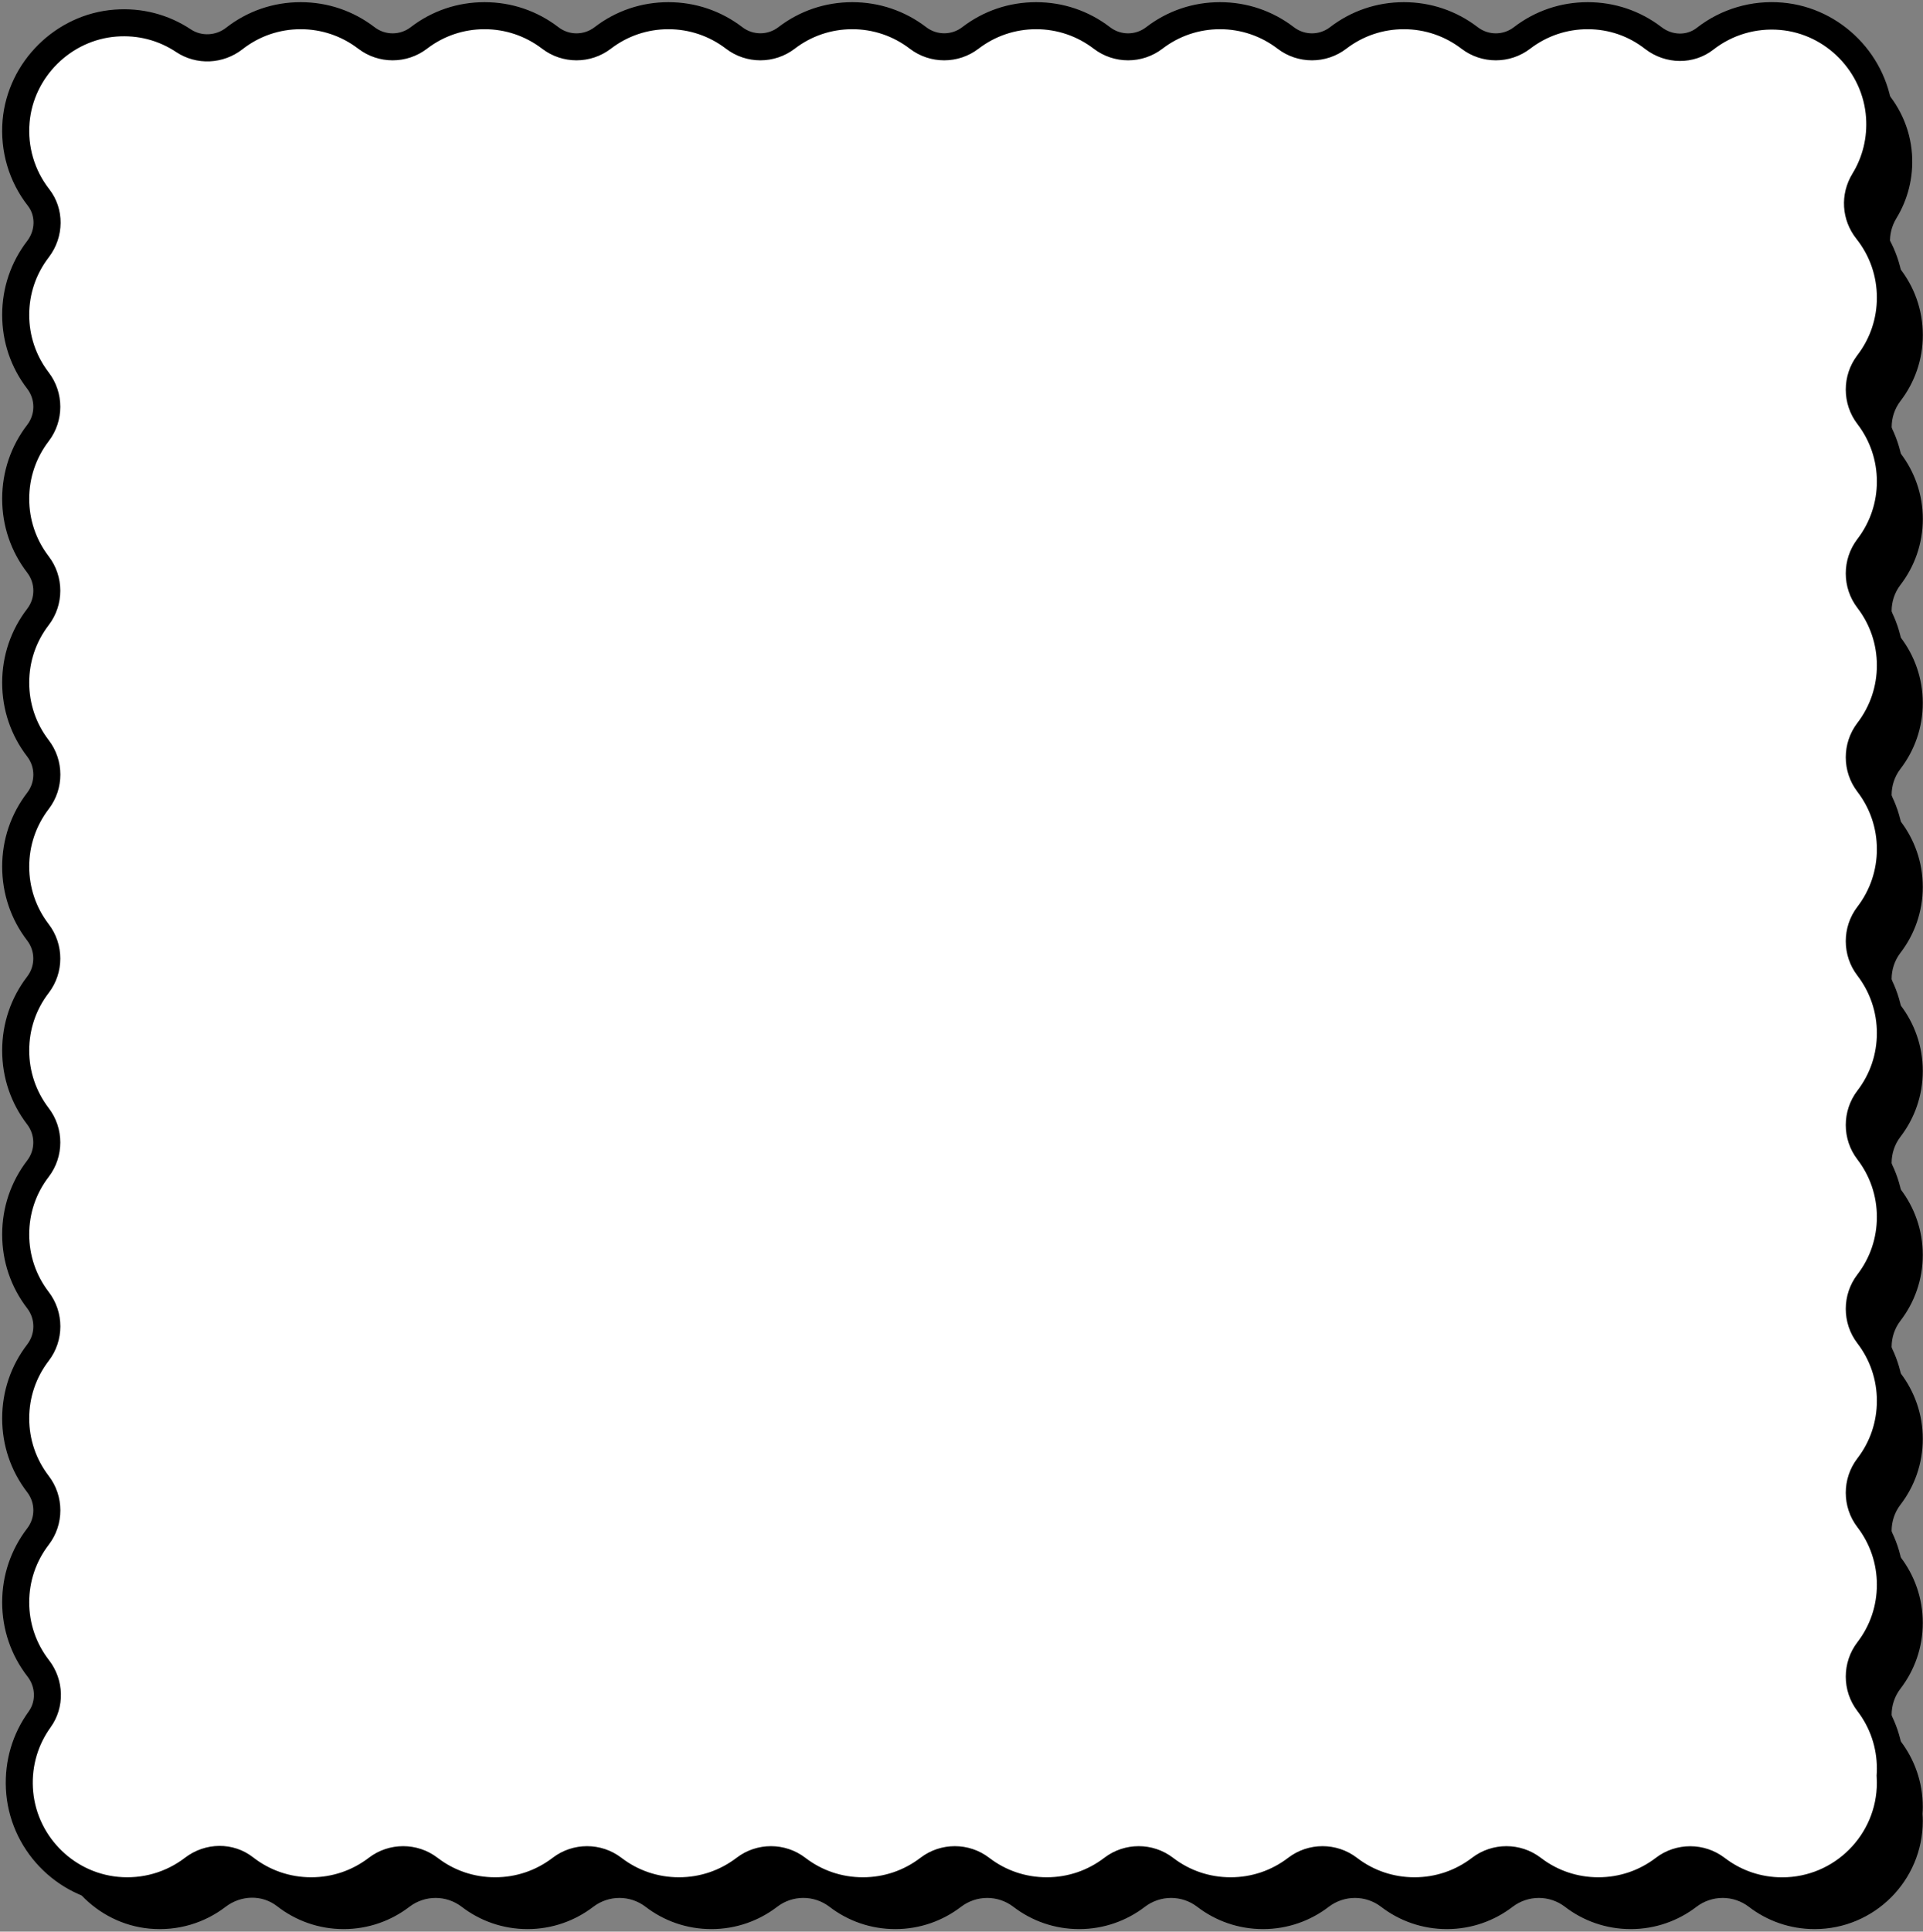 <?xml version="1.0" encoding="UTF-8" standalone="no"?><svg xmlns="http://www.w3.org/2000/svg" xmlns:xlink="http://www.w3.org/1999/xlink" fill="#000000" height="357.1" preserveAspectRatio="xMidYMid meet" version="1" viewBox="-0.4 -0.4 355.6 357.1" width="355.6" zoomAndPan="magnify"><rect x="-0.4" y="-0.4" width="355.6" height="357.1" fill="#808080" stroke="none"/><g id="change1_1"><path d="M351.04,107.71c-2.19,2.86-2.19,6.83,0,9.69c2.58,3.37,4.12,7.58,4.12,12.16c0,4.57-1.53,8.79-4.12,12.16 c-2.19,2.86-2.19,6.83,0,9.69c2.58,3.37,4.12,7.58,4.12,12.16c0,4.57-1.53,8.79-4.12,12.16c-2.19,2.86-2.19,6.83,0,9.69 c2.58,3.37,4.12,7.58,4.12,12.16c0,4.57-1.53,8.79-4.12,12.16c-2.19,2.86-2.19,6.83,0,9.69c2.58,3.37,4.12,7.58,4.12,12.16 s-1.53,8.79-4.12,12.16c-2.19,2.86-2.19,6.83,0,9.69c2.58,3.37,4.12,7.58,4.12,12.16s-1.53,8.79-4.12,12.16 c-2.19,2.86-2.19,6.83,0,9.69c2.58,3.37,4.12,7.58,4.12,12.16s-1.53,8.79-4.12,12.16c-2.19,2.86-2.19,6.83,0,9.69 c2.58,3.37,4.12,7.58,4.12,12.16c0,0.44-0.02,0.87-0.05,1.3c0.03,0.43,0.05,0.87,0.05,1.31c0,11.04-8.96,20-20,20 c-4.57,0-8.79-1.53-12.16-4.12c-2.86-2.19-6.82-2.19-9.69,0c-3.37,2.58-7.59,4.12-12.15,4.12c-4.57,0-8.79-1.53-12.16-4.12 c-2.86-2.19-6.82-2.19-9.69,0c-3.37,2.58-7.59,4.12-12.15,4.12c-4.57,0-8.79-1.53-12.16-4.12c-2.86-2.19-6.82-2.19-9.69,0 c-3.37,2.58-7.59,4.12-12.15,4.12c-4.57,0-8.79-1.53-12.16-4.12c-2.86-2.19-6.82-2.19-9.69,0c-3.37,2.58-7.59,4.12-12.15,4.12 c-4.57,0-8.79-1.53-12.16-4.12c-2.86-2.19-6.82-2.19-9.69,0c-3.37,2.58-7.59,4.12-12.15,4.12c-4.57,0-8.79-1.53-12.16-4.12 c-2.86-2.19-6.83-2.2-9.69,0c-3.37,2.58-7.59,4.12-12.16,4.12c-4.57,0-8.79-1.53-12.16-4.12c-2.86-2.19-6.82-2.19-9.69,0 c-3.37,2.58-7.59,4.12-12.15,4.12c-4.57,0-8.79-1.53-12.16-4.12c-2.86-2.19-6.82-2.19-9.69,0c-3.37,2.58-7.59,4.12-12.15,4.12 c-4.63,0-8.9-1.58-12.29-4.22c-2.82-2.2-6.72-2.06-9.56,0.11c-3.84,2.94-8.78,4.52-14.09,4.02c-9.77-0.93-17.55-9.09-18.03-18.89 c-0.23-4.76,1.19-9.18,3.75-12.72c2.03-2.81,1.87-6.67-0.25-9.41c-2.62-3.38-4.18-7.63-4.18-12.24c0-4.57,1.54-8.79,4.12-12.16 c2.19-2.86,2.2-6.83,0-9.69c-2.58-3.37-4.12-7.59-4.12-12.16c0-4.57,1.54-8.79,4.12-12.16c2.19-2.86,2.2-6.83,0-9.69 c-2.58-3.37-4.12-7.59-4.12-12.16c0-4.57,1.53-8.79,4.12-12.16c2.19-2.86,2.2-6.82,0-9.69c-2.58-3.37-4.12-7.59-4.12-12.16 c0-4.57,1.53-8.79,4.12-12.16c2.19-2.86,2.2-6.83,0-9.69c-2.58-3.37-4.12-7.59-4.12-12.16c0-4.57,1.54-8.79,4.12-12.16 c2.19-2.86,2.2-6.83,0-9.69c-2.58-3.37-4.12-7.59-4.12-12.16c0-4.57,1.54-8.79,4.12-12.16c2.19-2.86,2.2-6.83,0-9.69 c-2.58-3.37-4.12-7.58-4.12-12.15c0-4.57,1.54-8.79,4.12-12.16c2.19-2.86,2.2-6.83,0-9.69C10.04,73.6,8.5,69.38,8.5,64.81 c0-4.57,1.54-8.78,4.12-12.15c2.16-2.81,2.29-6.76,0.11-9.56c-2.98-3.82-4.61-8.75-4.15-14.07c0.84-9.64,8.72-17.42,18.37-18.16 c4.67-0.36,9.03,0.9,12.59,3.26c2.86,1.9,6.67,1.7,9.38-0.41c3.39-2.64,7.65-4.22,12.28-4.22c4.57,0,8.79,1.54,12.16,4.12 c2.86,2.19,6.83,2.2,9.69,0c3.37-2.58,7.58-4.12,12.15-4.12c4.57,0,8.79,1.54,12.16,4.12c2.86,2.19,6.83,2.2,9.69,0 c3.37-2.58,7.58-4.12,12.15-4.12c4.57,0,8.79,1.53,12.16,4.12c2.86,2.19,6.83,2.19,9.69,0c3.37-2.58,7.58-4.12,12.16-4.12 c4.57,0,8.79,1.53,12.16,4.12c2.86,2.19,6.83,2.19,9.69,0c3.37-2.58,7.58-4.12,12.16-4.12c4.57,0,8.79,1.54,12.15,4.12 c2.86,2.19,6.83,2.19,9.69,0c3.37-2.58,7.58-4.12,12.16-4.12c4.57,0,8.79,1.54,12.15,4.12c2.86,2.19,6.83,2.19,9.69,0 c3.37-2.58,7.58-4.12,12.16-4.12c4.57,0,8.79,1.54,12.15,4.12c2.86,2.19,6.83,2.19,9.69,0c3.37-2.58,7.58-4.12,12.16-4.12 c4.57,0,8.78,1.54,12.15,4.12c2.81,2.16,6.76,2.29,9.56,0.11c3.83-2.99,8.76-4.61,14.09-4.15c9.7,0.85,17.5,8.83,18.15,18.54 c0.29,4.33-0.8,8.4-2.87,11.8c-1.78,2.91-1.57,6.54,0.55,9.21c2.71,3.41,4.32,7.73,4.32,12.42c0,4.57-1.53,8.79-4.12,12.16 c-2.19,2.86-2.19,6.83,0,9.69c2.58,3.37,4.12,7.58,4.12,12.16C355.16,100.12,353.63,104.34,351.04,107.71z"/></g><g id="change2_1"><path d="M345.04,100.71c-2.19,2.86-2.19,6.83,0,9.69c2.58,3.37,4.12,7.58,4.12,12.16c0,4.57-1.53,8.79-4.12,12.16 c-2.19,2.86-2.19,6.83,0,9.69c2.58,3.37,4.12,7.58,4.12,12.16c0,4.57-1.53,8.79-4.12,12.16c-2.19,2.86-2.19,6.83,0,9.69 c2.58,3.37,4.12,7.58,4.12,12.16c0,4.57-1.53,8.79-4.12,12.16c-2.19,2.86-2.19,6.83,0,9.69c2.58,3.37,4.12,7.58,4.12,12.16 s-1.53,8.79-4.12,12.16c-2.19,2.86-2.19,6.83,0,9.69c2.58,3.37,4.12,7.58,4.12,12.16c0,4.57-1.53,8.79-4.12,12.16 c-2.19,2.86-2.19,6.83,0,9.69c2.58,3.37,4.12,7.58,4.12,12.16s-1.53,8.79-4.12,12.16c-2.19,2.86-2.19,6.83,0,9.69 c2.58,3.37,4.12,7.58,4.12,12.16c0,0.44-0.02,0.87-0.05,1.3c0.03,0.43,0.05,0.87,0.05,1.31c0,11.04-8.96,20-20,20 c-4.57,0-8.79-1.53-12.16-4.12c-2.86-2.19-6.82-2.19-9.69,0c-3.37,2.58-7.59,4.12-12.15,4.12c-4.57,0-8.79-1.53-12.16-4.12 c-2.86-2.19-6.82-2.19-9.69,0c-3.37,2.58-7.59,4.12-12.15,4.12c-4.57,0-8.79-1.53-12.16-4.12c-2.86-2.19-6.82-2.19-9.69,0 c-3.37,2.58-7.59,4.12-12.15,4.12c-4.57,0-8.79-1.53-12.16-4.12c-2.86-2.19-6.82-2.19-9.69,0c-3.37,2.58-7.59,4.12-12.15,4.12 c-4.57,0-8.79-1.53-12.16-4.12c-2.86-2.19-6.82-2.19-9.69,0c-3.37,2.58-7.59,4.12-12.15,4.12c-4.57,0-8.79-1.53-12.16-4.12 c-2.86-2.19-6.83-2.2-9.69,0c-3.37,2.58-7.59,4.12-12.16,4.12c-4.57,0-8.79-1.53-12.16-4.12c-2.86-2.19-6.82-2.19-9.69,0 c-3.37,2.58-7.59,4.12-12.15,4.12c-4.57,0-8.79-1.53-12.16-4.12c-2.86-2.19-6.82-2.19-9.69,0c-3.37,2.58-7.59,4.12-12.15,4.12 c-4.63,0-8.9-1.58-12.29-4.22c-2.82-2.2-6.72-2.06-9.56,0.11c-3.84,2.94-8.78,4.52-14.09,4.02c-9.77-0.93-17.55-9.09-18.03-18.89 c-0.23-4.76,1.19-9.18,3.75-12.72c2.03-2.81,1.87-6.67-0.25-9.41c-2.62-3.38-4.18-7.63-4.18-12.24c0-4.57,1.54-8.79,4.12-12.16 c2.19-2.86,2.2-6.83,0-9.69c-2.58-3.37-4.12-7.59-4.12-12.16c0-4.57,1.54-8.79,4.12-12.16c2.19-2.86,2.2-6.83,0-9.69 c-2.58-3.37-4.12-7.59-4.12-12.16c0-4.57,1.53-8.79,4.12-12.16c2.19-2.86,2.2-6.82,0-9.69c-2.58-3.37-4.12-7.59-4.12-12.16 c0-4.57,1.53-8.79,4.12-12.16c2.19-2.86,2.2-6.83,0-9.69c-2.58-3.37-4.12-7.59-4.12-12.16c0-4.57,1.54-8.79,4.12-12.16 c2.19-2.86,2.2-6.83,0-9.69c-2.58-3.37-4.12-7.59-4.12-12.16c0-4.57,1.54-8.79,4.12-12.16c2.19-2.86,2.2-6.83,0-9.69 C4.04,100.6,2.5,96.38,2.5,91.81c0-4.57,1.54-8.79,4.12-12.16c2.19-2.86,2.2-6.83,0-9.69C4.04,66.6,2.5,62.38,2.5,57.81 c0-4.57,1.54-8.78,4.12-12.15c2.16-2.81,2.29-6.76,0.11-9.56c-2.98-3.82-4.61-8.75-4.15-14.07C3.41,12.38,11.3,4.6,20.95,3.87 c4.67-0.36,9.03,0.9,12.59,3.26c2.86,1.9,6.67,1.7,9.38-0.41C46.31,4.07,50.57,2.5,55.2,2.5c4.57,0,8.79,1.54,12.16,4.12 c2.86,2.19,6.83,2.2,9.69,0C80.41,4.04,84.63,2.5,89.2,2.5c4.57,0,8.79,1.54,12.16,4.12c2.86,2.19,6.83,2.2,9.69,0 c3.37-2.58,7.58-4.12,12.15-4.12c4.57,0,8.79,1.53,12.16,4.12c2.86,2.19,6.83,2.19,9.69,0c3.37-2.58,7.58-4.12,12.16-4.12 c4.57,0,8.79,1.53,12.16,4.12c2.86,2.19,6.83,2.19,9.69,0c3.37-2.58,7.58-4.12,12.16-4.12c4.57,0,8.79,1.54,12.15,4.12 c2.86,2.19,6.83,2.19,9.69,0c3.37-2.58,7.58-4.12,12.16-4.12c4.57,0,8.79,1.54,12.15,4.12c2.86,2.19,6.83,2.19,9.69,0 c3.37-2.58,7.58-4.12,12.16-4.12c4.57,0,8.79,1.54,12.15,4.12c2.86,2.19,6.83,2.19,9.69,0c3.37-2.58,7.58-4.12,12.16-4.12 c4.57,0,8.78,1.54,12.15,4.12c2.81,2.16,6.76,2.29,9.56,0.11c3.83-2.99,8.76-4.61,14.09-4.15c9.7,0.85,17.5,8.83,18.15,18.54 c0.29,4.33-0.8,8.4-2.87,11.8c-1.78,2.91-1.57,6.54,0.55,9.21c2.71,3.41,4.32,7.73,4.32,12.42c0,4.57-1.53,8.79-4.12,12.16 c-2.19,2.86-2.19,6.83,0,9.69c2.58,3.37,4.12,7.58,4.12,12.16C349.16,93.12,347.63,97.34,345.04,100.71z" fill="#ffffff"/></g><g id="change1_2"><path d="M329.16,351.66c-5,0-9.73-1.6-13.68-4.63c-1.96-1.5-4.69-1.5-6.65,0c-3.95,3.03-8.68,4.63-13.67,4.63 c-5,0-9.73-1.6-13.68-4.63c-1.96-1.5-4.69-1.5-6.65,0c-3.95,3.03-8.68,4.63-13.67,4.63c-5,0-9.73-1.6-13.68-4.63 c-1.96-1.5-4.69-1.5-6.65,0c-3.95,3.03-8.68,4.63-13.67,4.63c-5,0-9.73-1.6-13.68-4.63c-1.96-1.5-4.69-1.5-6.65,0 c-3.95,3.03-8.68,4.63-13.67,4.63c-5,0-9.73-1.6-13.68-4.63c-1.96-1.5-4.69-1.5-6.65,0c-3.95,3.03-8.68,4.63-13.67,4.63 c-4.99,0-9.72-1.6-13.68-4.63c-1.96-1.5-4.69-1.5-6.65,0c-3.96,3.03-8.68,4.63-13.68,4.63c-5,0-9.73-1.6-13.68-4.63 c-1.96-1.5-4.69-1.5-6.65,0c-3.95,3.03-8.68,4.63-13.67,4.63c-5,0-9.73-1.6-13.68-4.63c-1.96-1.5-4.69-1.5-6.65,0 c-3.95,3.03-8.68,4.63-13.67,4.63c-5.07,0-9.85-1.64-13.83-4.75c-1.85-1.44-4.52-1.39-6.5,0.12c-4.51,3.46-10.14,5.06-15.85,4.52 C9.96,350.51,1.23,341.38,0.69,330.3c-0.25-5.19,1.2-10.13,4.22-14.31c1.35-1.88,1.27-4.51-0.2-6.42C1.63,305.6,0,300.84,0,295.81 c0-4.99,1.6-9.72,4.64-13.68c1.5-1.96,1.5-4.69,0-6.65C1.6,271.53,0,266.8,0,261.81c0-4.99,1.6-9.72,4.64-13.68 c1.5-1.96,1.5-4.69,0-6.65C1.6,237.53,0,232.8,0,227.81c0-5,1.6-9.72,4.63-13.68c1.5-1.96,1.5-4.69,0-6.65 C1.6,203.53,0,198.8,0,193.81c0-5,1.6-9.72,4.63-13.68c1.5-1.96,1.5-4.69,0-6.65C1.6,169.53,0,164.8,0,159.81s1.6-9.72,4.64-13.68 c1.5-1.96,1.5-4.69,0-6.65C1.6,135.53,0,130.8,0,125.81c0-4.99,1.6-9.72,4.64-13.68c1.5-1.96,1.5-4.69,0-6.65 C1.6,101.53,0,96.8,0,91.81c0-4.99,1.6-9.72,4.64-13.68c1.5-1.96,1.5-4.69,0-6.65C1.6,67.53,0,62.8,0,57.81 c0-4.99,1.6-9.72,4.63-13.67c1.51-1.98,1.56-4.65,0.12-6.5c-3.51-4.49-5.16-10.11-4.67-15.83C1.03,10.99,9.91,2.2,20.76,1.38 c5.06-0.39,9.96,0.88,14.16,3.67c1.93,1.28,4.59,1.16,6.46-0.3C45.37,1.64,50.14,0,55.2,0c4.99,0,9.72,1.6,13.68,4.64 c1.96,1.5,4.69,1.5,6.65,0C79.48,1.6,84.21,0,89.2,0c4.99,0,9.72,1.6,13.68,4.64c1.96,1.5,4.69,1.5,6.65,0 C113.48,1.6,118.21,0,123.2,0c4.99,0,9.72,1.6,13.68,4.63c1.96,1.5,4.69,1.5,6.65,0C147.48,1.6,152.21,0,157.2,0 s9.72,1.6,13.68,4.63c1.96,1.5,4.69,1.5,6.65,0C181.48,1.6,186.21,0,191.2,0c4.99,0,9.72,1.6,13.68,4.64c1.96,1.5,4.69,1.5,6.65,0 C215.48,1.6,220.21,0,225.2,0c4.99,0,9.72,1.6,13.68,4.64c1.96,1.5,4.69,1.5,6.65,0C249.48,1.6,254.21,0,259.2,0 c4.99,0,9.72,1.6,13.68,4.64c1.96,1.5,4.69,1.5,6.65,0C283.48,1.6,288.21,0,293.2,0c4.99,0,9.72,1.6,13.67,4.63 c1.98,1.52,4.65,1.57,6.5,0.12c4.5-3.51,10.13-5.17,15.85-4.67c10.91,0.95,19.69,9.92,20.43,20.86c0.32,4.7-0.8,9.29-3.23,13.27 c-1.23,2.02-1.08,4.51,0.38,6.36c3.18,4.01,4.87,8.84,4.87,13.97c0,4.99-1.6,9.72-4.63,13.68c-1.5,1.96-1.5,4.69,0,6.65 c3.03,3.95,4.63,8.68,4.63,13.68c0,4.99-1.6,9.72-4.63,13.68c-1.5,1.96-1.5,4.69,0,6.65c3.03,3.95,4.63,8.68,4.63,13.68 c0,4.99-1.6,9.72-4.63,13.68c-1.5,1.96-1.5,4.69,0,6.65c3.03,3.95,4.63,8.68,4.63,13.68c0,4.99-1.6,9.72-4.63,13.68 c-1.5,1.96-1.5,4.69,0,6.65c3.03,3.95,4.63,8.68,4.63,13.68c0,5-1.6,9.72-4.63,13.68c-1.5,1.96-1.5,4.69,0,6.65 c3.03,3.95,4.63,8.68,4.63,13.68s-1.6,9.72-4.63,13.68c-1.5,1.96-1.5,4.69,0,6.65c3.03,3.95,4.63,8.68,4.63,13.68 s-1.6,9.72-4.63,13.68c-1.5,1.96-1.5,4.69,0,6.65c3.03,3.95,4.63,8.68,4.63,13.68s-1.6,9.72-4.63,13.68c-1.5,1.96-1.5,4.69,0,6.65 c3.03,3.95,4.63,8.68,4.63,13.68c0,0.44-0.02,0.87-0.04,1.3c0.03,0.43,0.04,0.87,0.04,1.31 C351.66,341.57,341.57,351.66,329.16,351.66z M312.16,340.91c2.25,0,4.49,0.72,6.37,2.15c3.07,2.36,6.75,3.6,10.64,3.6 c9.65,0,17.5-7.85,17.5-17.5c0-0.38-0.02-0.77-0.04-1.14l-0.01-0.17l0.01-0.17c0.03-0.37,0.04-0.75,0.04-1.13 c0-3.88-1.25-7.56-3.6-10.63c-2.87-3.75-2.87-8.98,0-12.73c2.36-3.07,3.6-6.75,3.6-10.63s-1.25-7.56-3.6-10.63 c-2.87-3.75-2.87-8.98,0-12.73c2.36-3.07,3.6-6.75,3.6-10.63s-1.25-7.56-3.6-10.63c-2.87-3.75-2.87-8.98,0-12.73 c2.36-3.07,3.6-6.75,3.6-10.63s-1.25-7.56-3.6-10.63c-2.87-3.75-2.87-8.98,0-12.73c2.36-3.07,3.6-6.75,3.6-10.63 s-1.25-7.56-3.6-10.63c-2.87-3.75-2.87-8.98,0-12.73c2.35-3.07,3.6-6.75,3.6-10.63c0-3.88-1.25-7.56-3.6-10.63 c-2.87-3.75-2.87-8.98,0-12.73c2.35-3.07,3.6-6.75,3.6-10.63c0-3.88-1.25-7.56-3.6-10.63c-2.87-3.75-2.87-8.98,0-12.73 c2.35-3.07,3.6-6.75,3.6-10.63c0-3.88-1.25-7.56-3.6-10.63c-2.87-3.75-2.87-8.98,0-12.73c2.35-3.07,3.6-6.75,3.6-10.63 c0-3.99-1.31-7.75-3.78-10.87c-2.78-3.51-3.07-8.24-0.73-12.07c1.89-3.09,2.76-6.67,2.51-10.33c-0.58-8.5-7.4-15.48-15.88-16.22 c-4.47-0.39-8.84,0.9-12.34,3.63c-3.64,2.84-8.83,2.8-12.62-0.1C300.75,6.25,297.08,5,293.2,5c-3.88,0-7.56,1.25-10.63,3.6 c-3.75,2.87-8.98,2.87-12.73,0C266.76,6.25,263.08,5,259.2,5s-7.56,1.25-10.63,3.6c-3.75,2.87-8.98,2.87-12.73,0 C232.76,6.25,229.08,5,225.2,5s-7.56,1.25-10.63,3.6c-3.75,2.87-8.98,2.87-12.73,0C198.76,6.25,195.08,5,191.2,5 c-3.88,0-7.56,1.25-10.64,3.6c-3.75,2.87-8.98,2.87-12.73,0C164.76,6.25,161.08,5,157.2,5s-7.56,1.25-10.63,3.6 c-3.75,2.87-8.98,2.87-12.73,0C130.76,6.25,127.08,5,123.2,5c-3.88,0-7.56,1.25-10.63,3.6c-3.75,2.87-8.98,2.87-12.73,0 C96.76,6.25,93.08,5,89.2,5c-3.88,0-7.56,1.25-10.63,3.6c-3.75,2.87-8.98,2.87-12.73,0C62.76,6.25,59.08,5,55.2,5 c-3.93,0-7.65,1.28-10.74,3.69c-3.6,2.81-8.54,3.02-12.3,0.52c-3.26-2.17-7.07-3.15-11.02-2.85C12.71,7,5.8,13.83,5.07,22.24 c-0.39,4.45,0.9,8.82,3.63,12.32c2.84,3.64,2.81,8.83-0.09,12.62C6.25,50.25,5,53.93,5,57.81c0,3.88,1.25,7.56,3.6,10.63 c2.87,3.75,2.87,8.98,0,12.73C6.25,84.25,5,87.93,5,91.81c0,3.88,1.25,7.56,3.6,10.63c2.87,3.75,2.87,8.98,0,12.73 c-2.36,3.08-3.6,6.75-3.6,10.63c0,3.88,1.25,7.56,3.61,10.63c2.87,3.75,2.87,8.98,0,12.73C6.25,152.25,5,155.93,5,159.81 c0,3.88,1.25,7.56,3.6,10.63c2.87,3.75,2.87,8.98,0,12.73c-2.36,3.07-3.6,6.75-3.6,10.63c0,3.88,1.25,7.56,3.6,10.64 c2.87,3.75,2.87,8.98,0,12.73c-2.36,3.07-3.6,6.75-3.6,10.63c0,3.88,1.25,7.56,3.61,10.64c2.87,3.75,2.87,8.98,0,12.73 C6.25,254.25,5,257.93,5,261.81c0,3.88,1.25,7.56,3.61,10.64c2.87,3.75,2.87,8.98,0,12.73C6.25,288.25,5,291.93,5,295.81 c0,3.91,1.27,7.61,3.66,10.7c2.82,3.64,2.95,8.74,0.3,12.41c-2.34,3.25-3.48,7.09-3.28,11.13c0.42,8.61,7.2,15.71,15.77,16.52 c4.45,0.42,8.83-0.83,12.34-3.52c3.78-2.9,8.97-2.94,12.61-0.09c3.1,2.41,6.82,3.69,10.76,3.69c3.88,0,7.56-1.25,10.63-3.6 c3.75-2.87,8.98-2.87,12.73,0c3.07,2.36,6.75,3.6,10.64,3.6c3.88,0,7.56-1.25,10.63-3.6c3.75-2.87,8.98-2.87,12.73,0 c3.07,2.36,6.75,3.6,10.64,3.6c3.88,0,7.56-1.25,10.64-3.6c3.75-2.87,8.98-2.87,12.73,0c3.07,2.36,6.75,3.6,10.64,3.6 c3.88,0,7.56-1.25,10.63-3.6c3.75-2.87,8.98-2.87,12.73,0c3.07,2.36,6.75,3.6,10.64,3.6c3.88,0,7.56-1.25,10.63-3.6 c3.75-2.87,8.98-2.87,12.73,0c3.07,2.36,6.75,3.6,10.64,3.6c3.88,0,7.56-1.25,10.63-3.6c3.75-2.87,8.98-2.87,12.73,0 c3.07,2.36,6.75,3.6,10.64,3.6c3.88,0,7.56-1.25,10.63-3.6c3.75-2.87,8.98-2.87,12.73,0c3.07,2.36,6.75,3.6,10.64,3.6 c3.88,0,7.56-1.25,10.63-3.6C307.67,341.62,309.91,340.91,312.16,340.91z"/></g></svg>